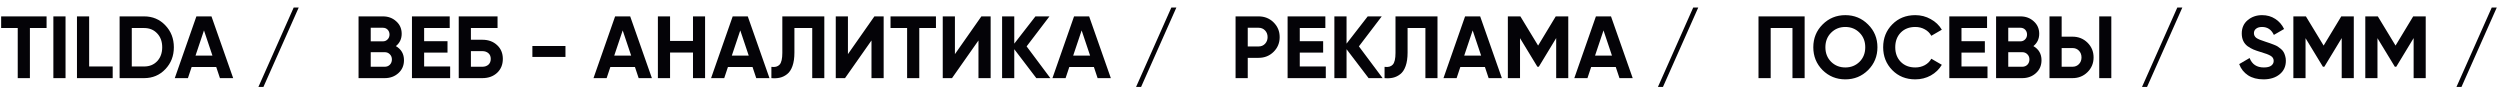 <?xml version="1.0" encoding="UTF-8"?> <svg xmlns="http://www.w3.org/2000/svg" width="1984" height="77" viewBox="0 0 1984 77" fill="none"> <path d="M314.16 36.59C318.453 39.063 320.6 42.797 320.6 47.79C320.6 51.943 319.13 55.35 316.19 58.01C313.25 60.67 309.633 62 305.34 62H284.55V13H303.87C308.07 13 311.593 14.307 314.44 16.92C317.333 19.487 318.78 22.777 318.78 26.79C318.78 30.85 317.24 34.117 314.16 36.59ZM303.87 22.03H294.21V32.81H303.87C305.363 32.81 306.6 32.297 307.58 31.27C308.607 30.243 309.12 28.96 309.12 27.42C309.12 25.88 308.63 24.597 307.65 23.57C306.67 22.543 305.41 22.03 303.87 22.03ZM305.34 52.97C306.973 52.97 308.327 52.433 309.4 51.36C310.473 50.24 311.01 48.84 311.01 47.16C311.01 45.527 310.473 44.173 309.4 43.1C308.327 41.98 306.973 41.42 305.34 41.42H294.21V52.97H305.34ZM336.593 52.76H357.243V62H326.933V13H356.893V22.24H336.593V32.67H355.143V41.77H336.593V52.76ZM382.812 31.55C387.572 31.55 391.469 32.973 394.502 35.82C397.535 38.62 399.052 42.26 399.052 46.74C399.052 51.267 397.535 54.953 394.502 57.8C391.469 60.6 387.572 62 382.812 62H364.052V13H394.852V22.24H373.712V31.55H382.812ZM382.812 52.97C384.725 52.97 386.312 52.433 387.572 51.36C388.832 50.24 389.462 48.7 389.462 46.74C389.462 44.78 388.832 43.263 387.572 42.19C386.312 41.117 384.725 40.58 382.812 40.58H373.712V52.97H382.812ZM422.499 45.2V36.52H448.749V45.2H422.499ZM506.841 62L503.901 53.18H484.371L481.431 62H471.001L488.151 13H500.121L517.341 62H506.841ZM487.451 44.15H500.891L494.171 24.13L487.451 44.15ZM549.959 13H559.549V62H549.959V41.7H531.759V62H522.099V13H531.759V32.46H549.959V13ZM600.152 62L597.212 53.18H577.682L574.742 62H564.312L581.462 13H593.432L610.652 62H600.152ZM580.762 44.15H594.202L587.482 24.13L580.762 44.15ZM612.176 62V53.04C615.07 53.46 617.24 52.877 618.686 51.29C620.133 49.703 620.856 46.6 620.856 41.98V13H654.176V62H644.586V22.24H630.446V41.7C630.446 45.947 629.933 49.517 628.906 52.41C627.88 55.303 626.456 57.45 624.636 58.85C622.863 60.25 620.95 61.183 618.896 61.65C616.89 62.117 614.65 62.233 612.176 62ZM691.611 62V32.11L670.611 62H663.261V13H672.921V42.96L693.921 13H701.271V62H691.611ZM742.771 13V22.24H729.541V62H719.881V22.24H706.721V13H742.771ZM776.513 62V32.11L755.513 62H748.163V13H757.823V42.96L778.823 13H786.173V62H776.513ZM833.553 62H822.423L804.923 39.04V62H795.263V13H804.923V34.63L821.723 13H832.853L814.723 36.8L833.553 62ZM871.06 62L868.12 53.18H848.59L845.65 62H835.22L852.37 13H864.34L881.56 62H871.06ZM851.67 44.15H865.11L858.39 24.13L851.67 44.15ZM905.568 69H901.578L929.578 6H933.568L905.568 69Z" fill="#040307"></path> <path d="M36.96 13V22.24H23.73V62H14.07V22.24H0.91V13H36.96ZM42.353 13H52.013V62H42.353V13ZM70.743 52.76H89.433V62H61.083V13H70.743V52.76ZM114.381 13C121.101 13 126.701 15.357 131.181 20.07C135.708 24.783 137.971 30.593 137.971 37.5C137.971 44.407 135.708 50.217 131.181 54.93C126.701 59.643 121.101 62 114.381 62H94.921V13H114.381ZM114.381 52.76C118.628 52.76 122.081 51.36 124.741 48.56C127.401 45.713 128.731 42.027 128.731 37.5C128.731 32.973 127.401 29.31 124.741 26.51C122.081 23.663 118.628 22.24 114.381 22.24H104.581V52.76H114.381ZM174.546 62L171.606 53.18H152.076L149.136 62H138.706L155.856 13H167.826L185.046 62H174.546ZM155.156 44.15H168.596L161.876 24.13L155.156 44.15ZM209.054 69H205.064L233.064 6H237.054L209.054 69Z" fill="#040307"></path> <path d="M998.82 13C1003.53 13 1007.5 14.587 1010.72 17.76C1013.94 20.933 1015.55 24.83 1015.55 29.45C1015.55 34.07 1013.94 37.967 1010.72 41.14C1007.5 44.313 1003.53 45.9 998.82 45.9H990.21V62H980.55V13H998.82ZM998.82 36.87C1000.87 36.87 1002.58 36.17 1003.93 34.77C1005.28 33.323 1005.96 31.55 1005.96 29.45C1005.96 27.303 1005.28 25.53 1003.93 24.13C1002.58 22.73 1000.87 22.03 998.82 22.03H990.21V36.87H998.82ZM1031.5 52.76H1052.15V62H1021.84V13H1051.8V22.24H1031.5V32.67H1050.05V41.77H1031.5V52.76ZM1097.25 62H1086.12L1068.62 39.04V62H1058.96V13H1068.62V34.63L1085.42 13H1096.55L1078.42 36.8L1097.25 62ZM1098.79 62V53.04C1101.68 53.46 1103.85 52.877 1105.3 51.29C1106.75 49.703 1107.47 46.6 1107.47 41.98V13H1140.79V62H1131.2V22.24H1117.06V41.7C1117.06 45.947 1116.55 49.517 1115.52 52.41C1114.49 55.303 1113.07 57.45 1111.25 58.85C1109.48 60.25 1107.56 61.183 1105.51 61.65C1103.5 62.117 1101.26 62.233 1098.79 62ZM1181.38 62L1178.44 53.18H1158.91L1155.97 62H1145.54L1162.69 13H1174.66L1191.88 62H1181.38ZM1161.99 44.15H1175.43L1168.71 24.13L1161.99 44.15ZM1244.58 13V62H1234.99V30.22L1221.2 52.97H1220.08L1206.29 30.29V62H1196.63V13H1206.57L1220.64 36.17L1234.64 13H1244.58ZM1285.21 62L1282.27 53.18H1262.74L1259.8 62H1249.37L1266.52 13H1278.49L1295.71 62H1285.21ZM1265.82 44.15H1279.26L1272.54 24.13L1265.82 44.15ZM1319.72 69H1315.73L1343.73 6H1347.72L1319.72 69Z" fill="#040307"></path> <path d="M1432.16 13V62H1422.5V22.24H1405.21V62H1395.55V13H1432.16ZM1482.51 55.63C1477.57 60.53 1471.55 62.98 1464.45 62.98C1457.36 62.98 1451.34 60.53 1446.39 55.63C1441.49 50.683 1439.04 44.64 1439.04 37.5C1439.04 30.36 1441.49 24.34 1446.39 19.44C1451.34 14.493 1457.36 12.02 1464.45 12.02C1471.55 12.02 1477.57 14.493 1482.51 19.44C1487.46 24.34 1489.93 30.36 1489.93 37.5C1489.93 44.64 1487.46 50.683 1482.51 55.63ZM1453.18 49.05C1456.22 52.037 1459.97 53.53 1464.45 53.53C1468.93 53.53 1472.69 52.037 1475.72 49.05C1478.76 46.017 1480.27 42.167 1480.27 37.5C1480.27 32.833 1478.76 28.983 1475.72 25.95C1472.69 22.917 1468.93 21.4 1464.45 21.4C1459.97 21.4 1456.22 22.917 1453.18 25.95C1450.15 28.983 1448.63 32.833 1448.63 37.5C1448.63 42.167 1450.15 46.017 1453.18 49.05ZM1519.96 62.98C1512.59 62.98 1506.5 60.53 1501.69 55.63C1496.89 50.73 1494.48 44.687 1494.48 37.5C1494.48 30.267 1496.89 24.223 1501.69 19.37C1506.5 14.47 1512.59 12.02 1519.96 12.02C1524.4 12.02 1528.48 13.07 1532.21 15.17C1535.99 17.223 1538.93 20.023 1541.03 23.57L1532.7 28.4C1531.49 26.207 1529.76 24.503 1527.52 23.29C1525.28 22.03 1522.76 21.4 1519.96 21.4C1515.2 21.4 1511.35 22.893 1508.41 25.88C1505.52 28.867 1504.07 32.74 1504.07 37.5C1504.07 42.213 1505.52 46.063 1508.41 49.05C1511.35 52.037 1515.2 53.53 1519.96 53.53C1522.76 53.53 1525.28 52.923 1527.52 51.71C1529.81 50.45 1531.54 48.747 1532.7 46.6L1541.03 51.43C1538.93 54.977 1536.02 57.8 1532.28 59.9C1528.55 61.953 1524.44 62.98 1519.96 62.98ZM1556.63 52.76H1577.28V62H1546.97V13H1576.93V22.24H1556.63V32.67H1575.18V41.77H1556.63V52.76ZM1613.7 36.59C1617.99 39.063 1620.14 42.797 1620.14 47.79C1620.14 51.943 1618.67 55.35 1615.73 58.01C1612.79 60.67 1609.17 62 1604.88 62H1584.09V13H1603.41C1607.61 13 1611.13 14.307 1613.98 16.92C1616.87 19.487 1618.32 22.777 1618.32 26.79C1618.32 30.85 1616.78 34.117 1613.7 36.59ZM1603.41 22.03H1593.75V32.81H1603.41C1604.9 32.81 1606.14 32.297 1607.12 31.27C1608.14 30.243 1608.66 28.96 1608.66 27.42C1608.66 25.88 1608.17 24.597 1607.19 23.57C1606.21 22.543 1604.95 22.03 1603.41 22.03ZM1604.88 52.97C1606.51 52.97 1607.86 52.433 1608.94 51.36C1610.01 50.24 1610.55 48.84 1610.55 47.16C1610.55 45.527 1610.01 44.173 1608.94 43.1C1607.86 41.98 1606.51 41.42 1604.88 41.42H1593.75V52.97H1604.88ZM1626.47 62V13H1636.13V29.1H1644.74C1649.45 29.1 1653.42 30.687 1656.64 33.86C1659.86 37.033 1661.47 40.93 1661.47 45.55C1661.47 50.17 1659.86 54.067 1656.64 57.24C1653.42 60.413 1649.45 62 1644.74 62H1626.47ZM1665.95 62V13H1675.54V62H1665.95ZM1636.13 52.97H1644.74C1646.79 52.97 1648.49 52.27 1649.85 50.87C1651.2 49.47 1651.88 47.697 1651.88 45.55C1651.88 43.403 1651.2 41.63 1649.85 40.23C1648.49 38.83 1646.79 38.13 1644.74 38.13H1636.13V52.97ZM1703.89 69H1699.9L1727.9 6H1731.89L1703.89 69Z" fill="#040307"></path> <path d="M1796.28 62.98C1791.43 62.98 1787.34 61.907 1784.03 59.76C1780.72 57.567 1778.38 54.603 1777.03 50.87L1785.29 46.04C1787.2 51.033 1790.96 53.53 1796.56 53.53C1799.27 53.53 1801.25 53.04 1802.51 52.06C1803.77 51.08 1804.4 49.843 1804.4 48.35C1804.4 46.623 1803.63 45.293 1802.09 44.36C1800.55 43.38 1797.8 42.33 1793.83 41.21C1791.64 40.557 1789.77 39.903 1788.23 39.25C1786.74 38.597 1785.22 37.733 1783.68 36.66C1782.19 35.54 1781.04 34.14 1780.25 32.46C1779.46 30.78 1779.06 28.82 1779.06 26.58C1779.06 22.147 1780.62 18.623 1783.75 16.01C1786.92 13.35 1790.73 12.02 1795.16 12.02C1799.13 12.02 1802.6 13 1805.59 14.96C1808.62 16.873 1810.98 19.557 1812.66 23.01L1804.54 27.7C1802.58 23.5 1799.45 21.4 1795.16 21.4C1793.15 21.4 1791.57 21.867 1790.4 22.8C1789.28 23.687 1788.72 24.853 1788.72 26.3C1788.72 27.84 1789.35 29.1 1790.61 30.08C1791.92 31.013 1794.39 32.04 1798.03 33.16C1799.52 33.627 1800.64 34 1801.39 34.28C1802.18 34.513 1803.23 34.91 1804.54 35.47C1805.89 35.983 1806.92 36.473 1807.62 36.94C1808.37 37.407 1809.21 38.037 1810.14 38.83C1811.07 39.623 1811.77 40.44 1812.24 41.28C1812.75 42.12 1813.17 43.147 1813.5 44.36C1813.87 45.527 1814.06 46.81 1814.06 48.21C1814.06 52.737 1812.4 56.33 1809.09 58.99C1805.82 61.65 1801.55 62.98 1796.28 62.98ZM1867.97 13V62H1858.38V30.22L1844.59 52.97H1843.47L1829.68 30.29V62H1820.02V13H1829.96L1844.03 36.17L1858.03 13H1867.97ZM1925.05 13V62H1915.46V30.22L1901.67 52.97H1900.55L1886.76 30.29V62H1877.1V13H1887.04L1901.11 36.17L1915.11 13H1925.05ZM1953.43 69H1949.44L1977.44 6H1981.43L1953.43 69Z" fill="#040307"></path> </svg> 